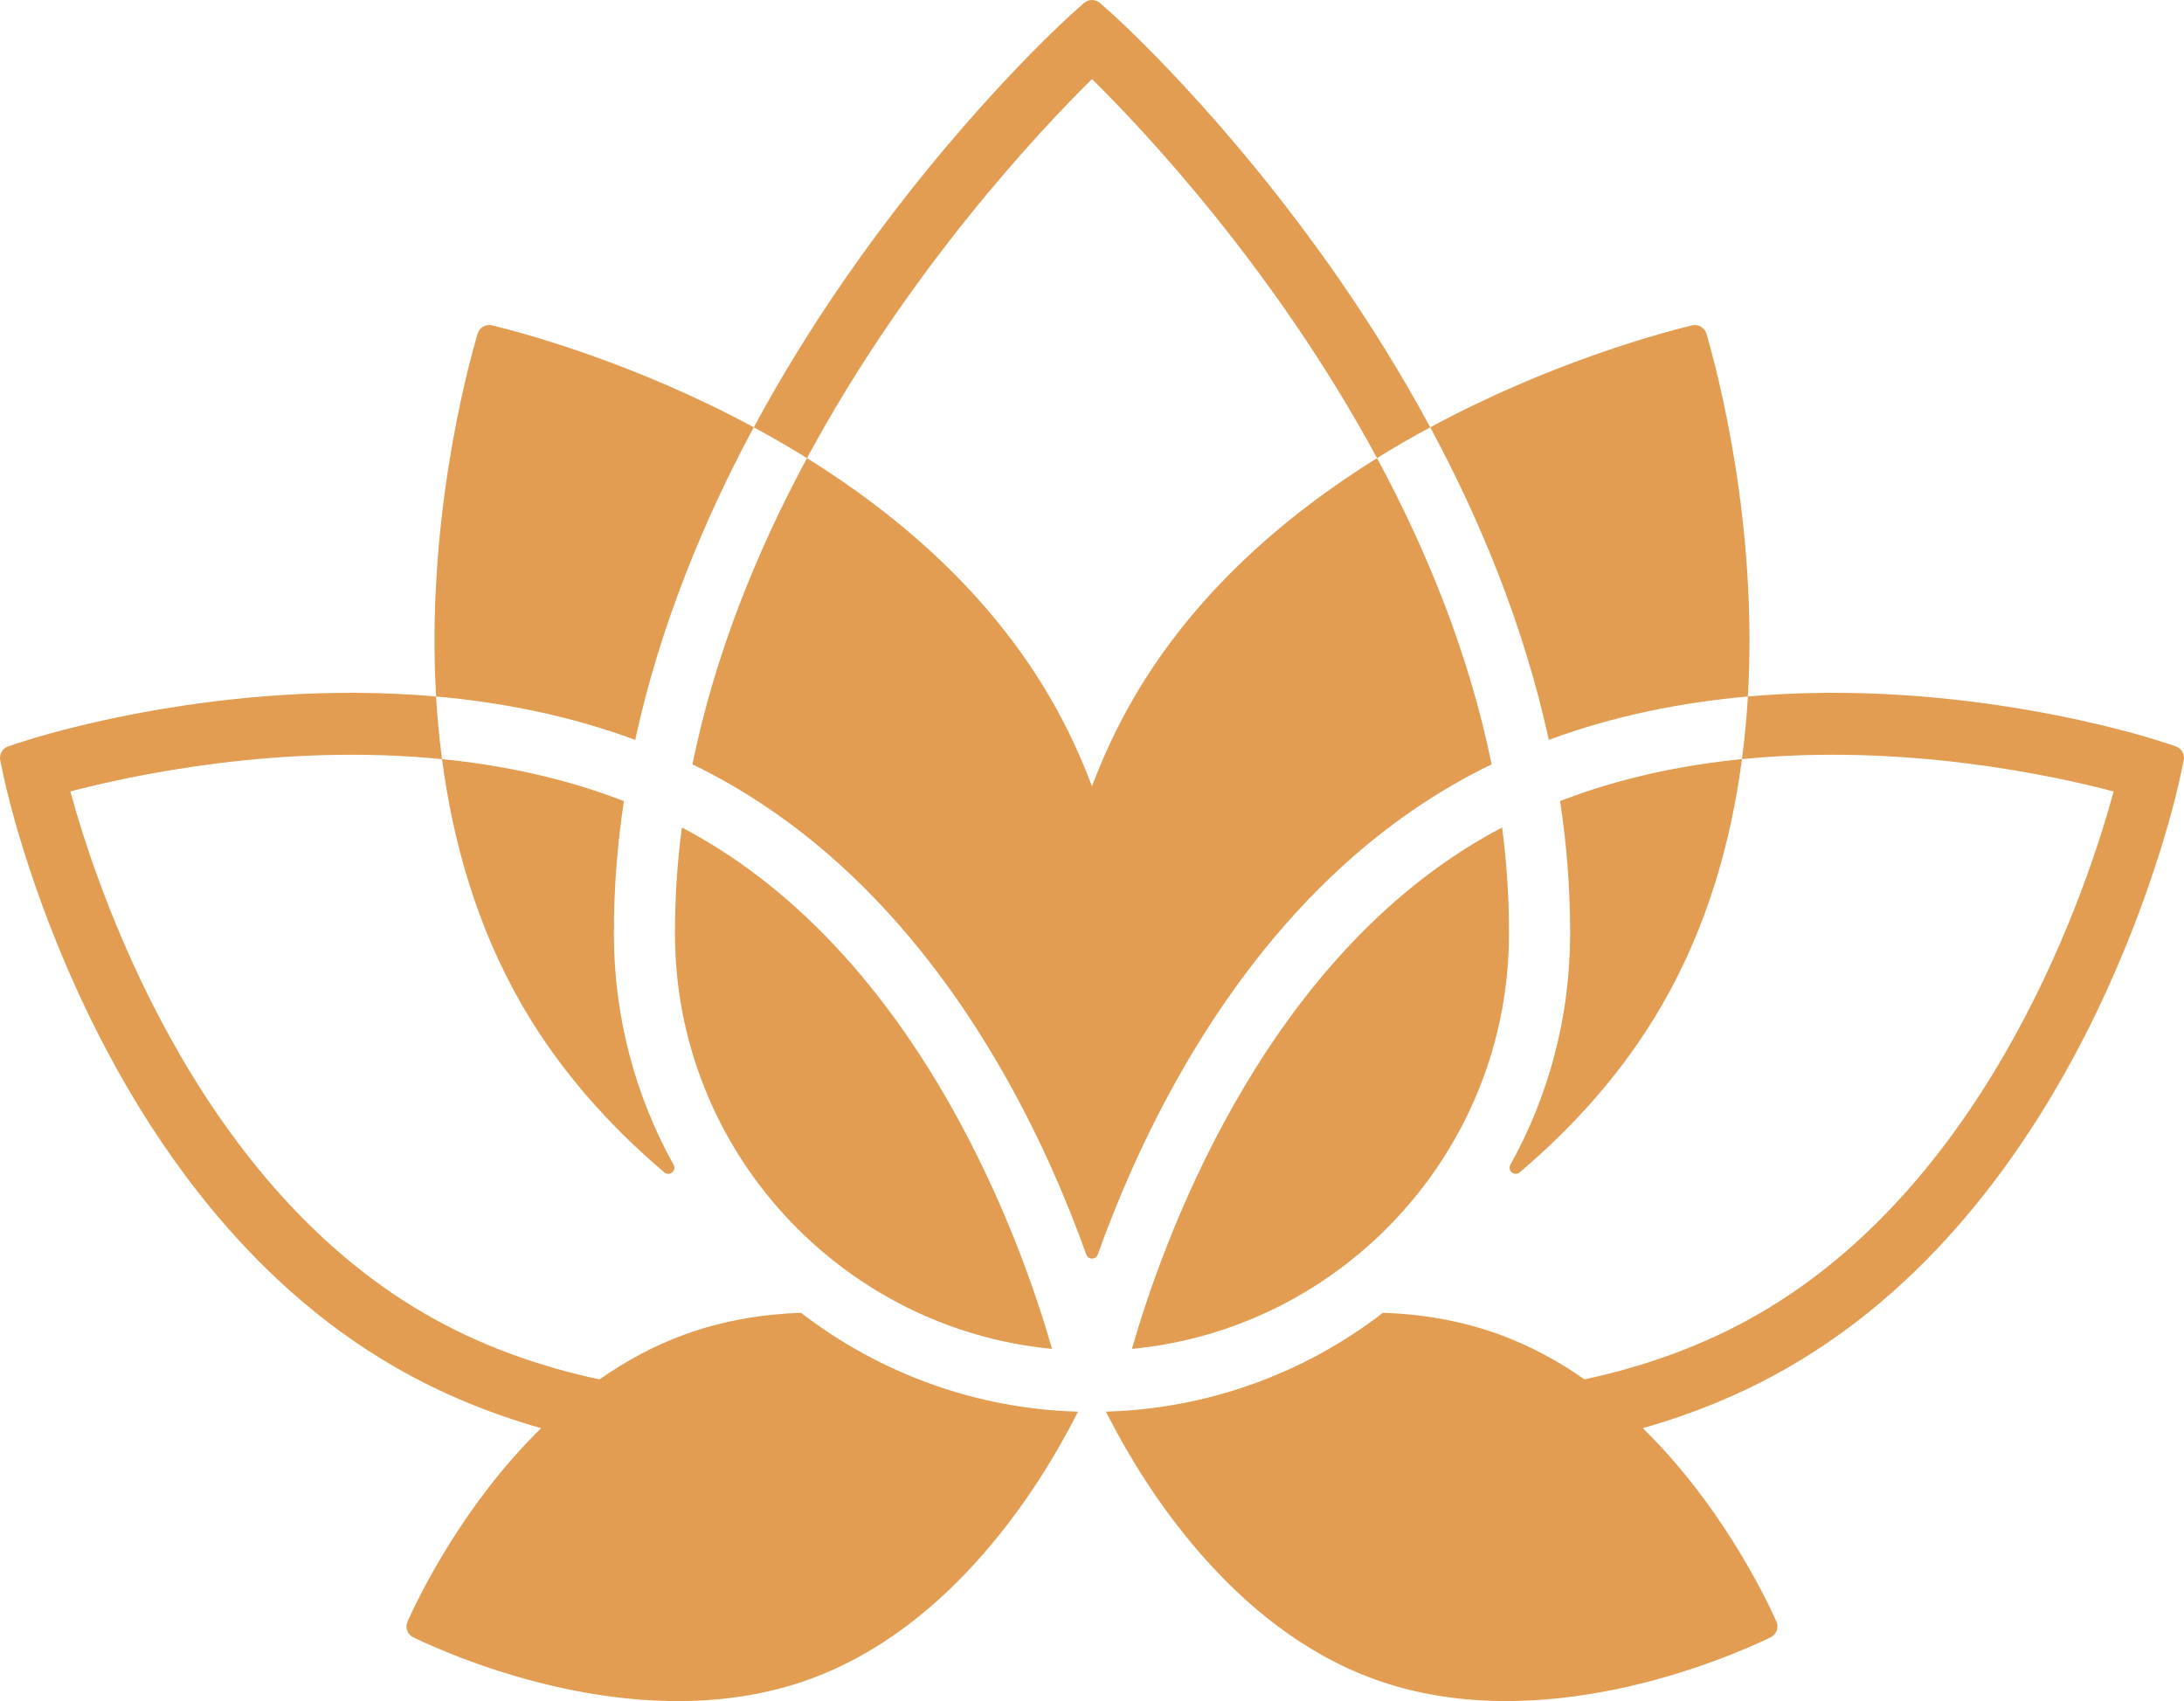 <svg xmlns="http://www.w3.org/2000/svg" id="Layer_2" viewBox="0 0 700 545.18"><defs><style>.cls-1{fill:#e29d52;}</style></defs><g id="design"><path class="cls-1" d="M196.76,299.55c.05,26.72,6.98,51.86,19.13,73.74,1.06,1.91-1.31,3.86-2.98,2.44-17.45-14.8-33.45-32.54-45.65-53.68-14.44-25.01-22.11-52.26-25.58-78.76,19.33,1.94,39.19,6.05,58.29,13.46-2.08,13.67-3.21,27.7-3.21,41.95v.84ZM241.59,136.94c-37.85-20.44-72.81-29.96-83.85-32.66-2.03-.5-4.09.7-4.68,2.71-3.84,13.16-16.48,61.33-13.28,116.23,20.94,1.86,42.68,6.07,63.81,13.91,8.03-36.98,22.29-71,38-100.18ZM224.45,268.45c-1.96-1.14-3.92-2.21-5.9-3.25-1.45,11.01-2.21,22.19-2.21,33.51v.82c.14,69.24,53.26,126.31,120.85,132.78-9.38-32.83-40.72-122.28-112.74-163.86ZM441.35,146.82c-29.42,18.31-58.7,43.46-78.23,77.31-5.23,9.05-9.56,18.39-13.12,27.89-3.56-9.5-7.89-18.84-13.12-27.89-19.53-33.85-48.81-58.99-78.23-77.31-15.88,29.44-29.5,62.66-36.72,98.15,4.15,2,8.27,4.17,12.32,6.52,51.79,29.89,83.77,80.74,102.48,122.2v.02c4.59,10.18,8.37,19.78,11.44,28.37.62,1.73,3.05,1.73,3.67,0,3.08-8.59,6.86-18.19,11.44-28.37v-.02c18.71-41.46,50.69-92.31,102.48-122.2,4.05-2.35,8.17-4.52,12.32-6.52-7.23-35.49-20.84-68.71-36.72-98.15ZM481.44,265.2c-1.98,1.04-3.94,2.12-5.9,3.25-72.02,41.56-103.36,131.03-112.74,163.86,67.59-6.46,120.71-63.56,120.85-132.8v-.8c0-11.32-.76-22.5-2.21-33.51ZM500.03,256.77c2.08,13.67,3.21,27.68,3.21,41.93v.82c-.05,26.73-6.98,51.88-19.13,73.76-1.06,1.91,1.31,3.86,2.98,2.44,17.45-14.8,33.45-32.54,45.65-53.68,14.44-25.01,22.11-52.26,25.58-78.76-19.33,1.94-39.21,6.05-58.29,13.46v.02ZM542.26,104.29c-11.04,2.7-46,12.22-83.85,32.66,15.71,29.18,29.97,63.21,38,100.18,21.13-7.83,42.87-12.05,63.81-13.91,3.2-54.9-9.43-103.06-13.28-116.23-.59-2.01-2.64-3.2-4.68-2.71ZM299.13,443.81h-.02c-15.41-5.45-29.67-13.28-42.39-23.07-12.34.43-24.97,2.49-37.25,6.95-9.95,3.62-19.06,8.6-27.32,14.4-19.08-4.07-38.12-10.73-55.84-20.98C61.47,377.9,30.55,283.02,22.55,253.66c19.18-5.05,67.26-15.57,119.12-10.36-.9-6.76-1.51-13.46-1.9-20.08-68.45-6.07-128.45,13.14-132.07,14.32l-5,1.63c-1.9.62-3.03,2.57-2.62,4.53l1.08,5.16c1.14,5.43,28.99,133.58,125.35,189.21,15.12,8.74,30.97,15.12,46.93,19.65-24.29,23.79-38.41,52.21-42.81,61.93-.88,1.94-.05,4.21,1.87,5.13,14.61,7.01,74.11,32.66,127.15,13.34,45.7-16.63,73.63-61.91,84.77-83.56.37-.74.74-1.45,1.08-2.13-16.22-.45-31.81-3.47-46.38-8.62ZM692.29,237.54c-3.62-1.18-63.62-20.39-132.07-14.32-.39,6.62-1,13.32-1.9,20.08,51.9-5.21,99.99,5.31,119.12,10.36-7.95,29.36-38.78,124.18-113.76,167.44-17.73,10.24-36.76,16.9-55.84,20.98-8.27-5.8-17.37-10.77-27.32-14.4-12.28-4.47-24.91-6.52-37.25-6.95-12.71,9.79-26.97,17.63-42.39,23.07h-.02c-14.57,5.15-30.16,8.17-46.38,8.62.33.69.71,1.39,1.08,2.13,11.14,21.64,39.07,66.93,84.77,83.56,53.04,19.32,112.55-6.33,127.15-13.34,1.92-.92,2.75-3.19,1.87-5.13-4.4-9.71-18.52-38.14-42.81-61.93,15.96-4.52,31.81-10.91,46.93-19.65,96.37-55.63,124.22-183.78,125.35-189.21l1.08-5.16c.41-1.96-.72-3.91-2.62-4.53l-5-1.63ZM429.78,90.27C393.68,37.99,358.03,5.85,356.52,4.5l-3.91-3.5c-1.49-1.33-3.73-1.33-5.22,0l-3.93,3.51c-1.49,1.35-37.14,33.49-73.23,85.77-9.36,13.57-19.25,29.26-28.64,46.67,5.64,3.04,11.34,6.33,17.06,9.87,32.81-60.84,75.27-105.63,91.35-121.48,16.08,15.85,58.54,60.64,91.35,121.48,5.72-3.55,11.42-6.84,17.06-9.87-9.38-17.41-19.27-33.1-28.64-46.67Z"></path></g></svg>